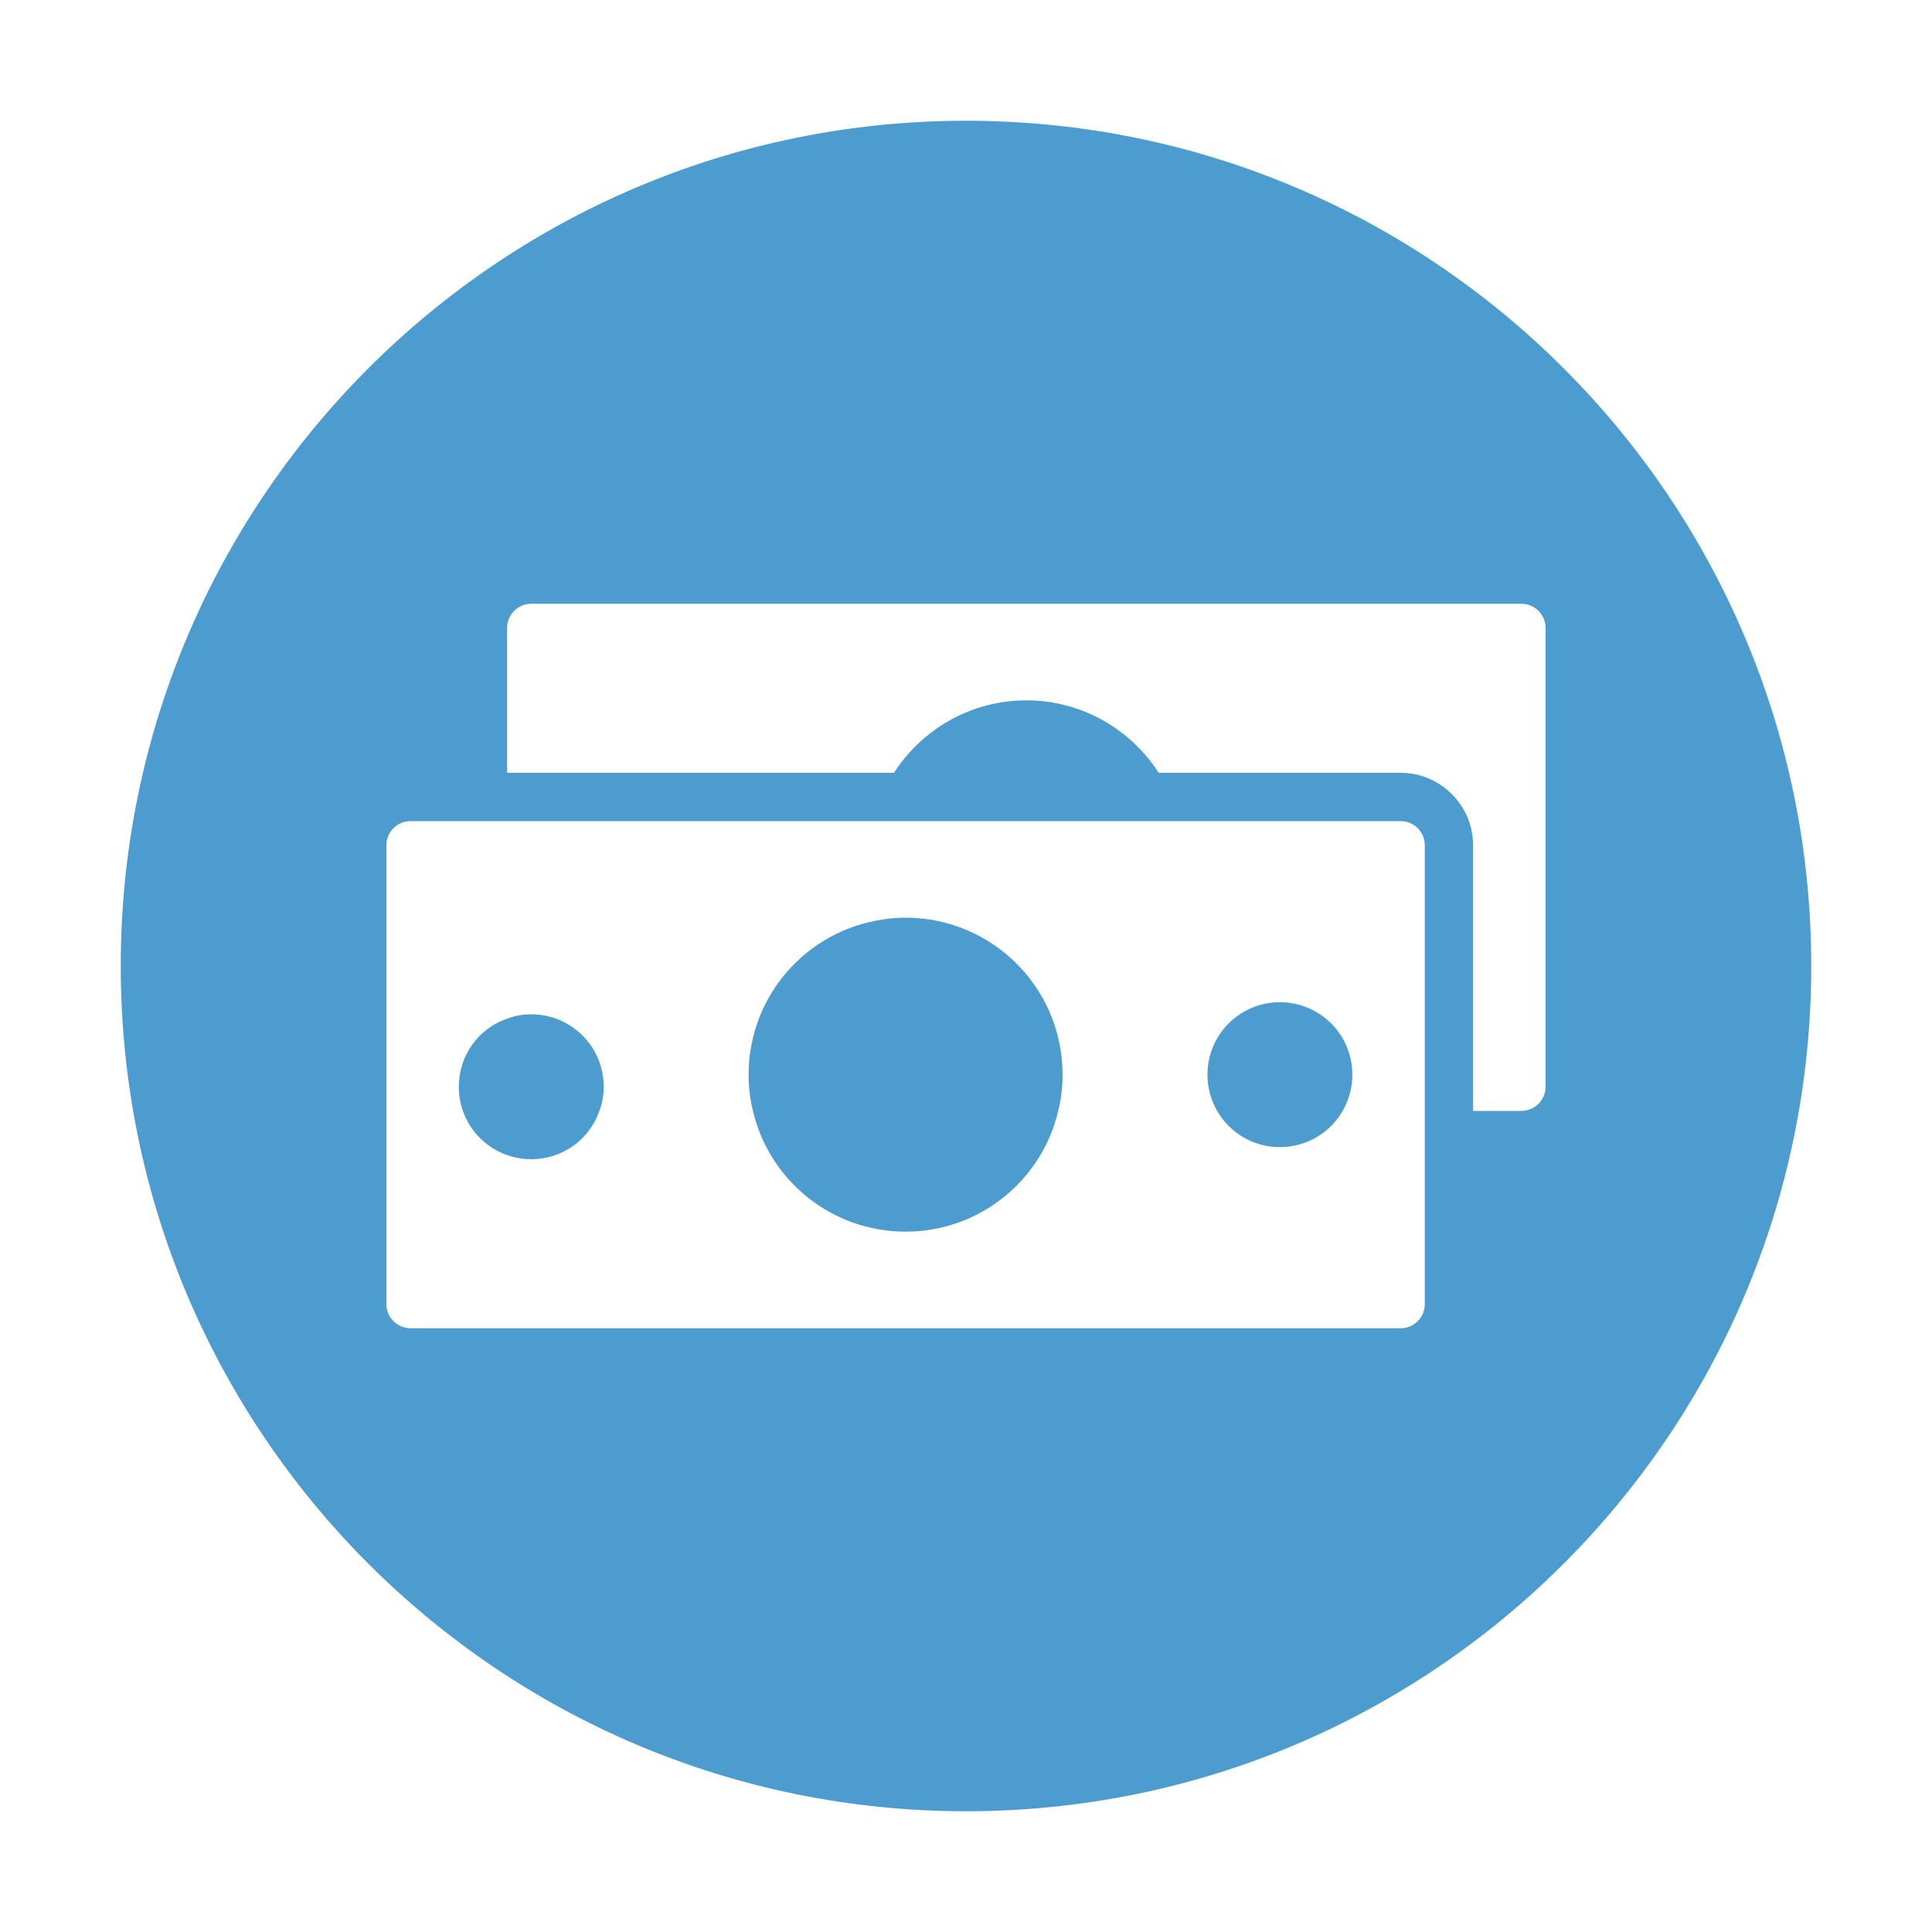 <svg fill="none" height="40" viewBox="0 0 40 40" width="40" xmlns="http://www.w3.org/2000/svg"><path clip-rule="evenodd" d="m37.5 20c0 9.665-7.835 17.5-17.5 17.5s-17.5-7.835-17.5-17.5 7.835-17.5 17.5-17.5 17.5 7.835 17.5 17.5zm-6.001-7.5h-20.5c-.275 0-.5.225-.5.5v3h8.01c.58-.9 1.59-1.5 2.74-1.5s2.16.6 2.74 1.5h5.01c.825 0 1.5.675 1.5 1.5v5.5h1c.275 0 .5-.225.5-.5v-9.5c0-.275-.225-.5-.5-.5zm-7.09 4.5h4.59c.275 0 .5.225.5.5v5.5 4c0 .275-.225.5-.5.5h-20.5c-.275 0-.5-.225-.5-.5v-9.5c0-.275.225-.5.5-.5h2 7.59zm-14.91 5.5c0 .83.67 1.5 1.5 1.5.655 0 1.21-.415 1.41-1 .06-.155.09-.325.09-.5 0-.83-.67-1.5-1.5-1.5-.175 0-.345.03-.5.09-.585.2-1.0.755-1 1.41zm6.09.5c.335 1.435 1.625 2.5 3.16 2.5s2.825-1.065 3.16-2.5c.06-.24.09-.49.09-.75 0-.46-.095-.895-.265-1.29-.5-1.155-1.65-1.96-2.985-1.96-.165 0-.325.01-.485.04-1.565.23-2.765 1.58-2.765 3.21 0 .26.03.51.09.75zm9.61 0c.26.45.745.75 1.3.75s1.04-.3 1.3-.75c.125-.22.2-.475.2-.75 0-.83-.67-1.5-1.5-1.5s-1.5.67-1.5 1.5c0 .275.075.53.2.75z" fill="#4d9cd0" fill-rule="evenodd"/></svg>